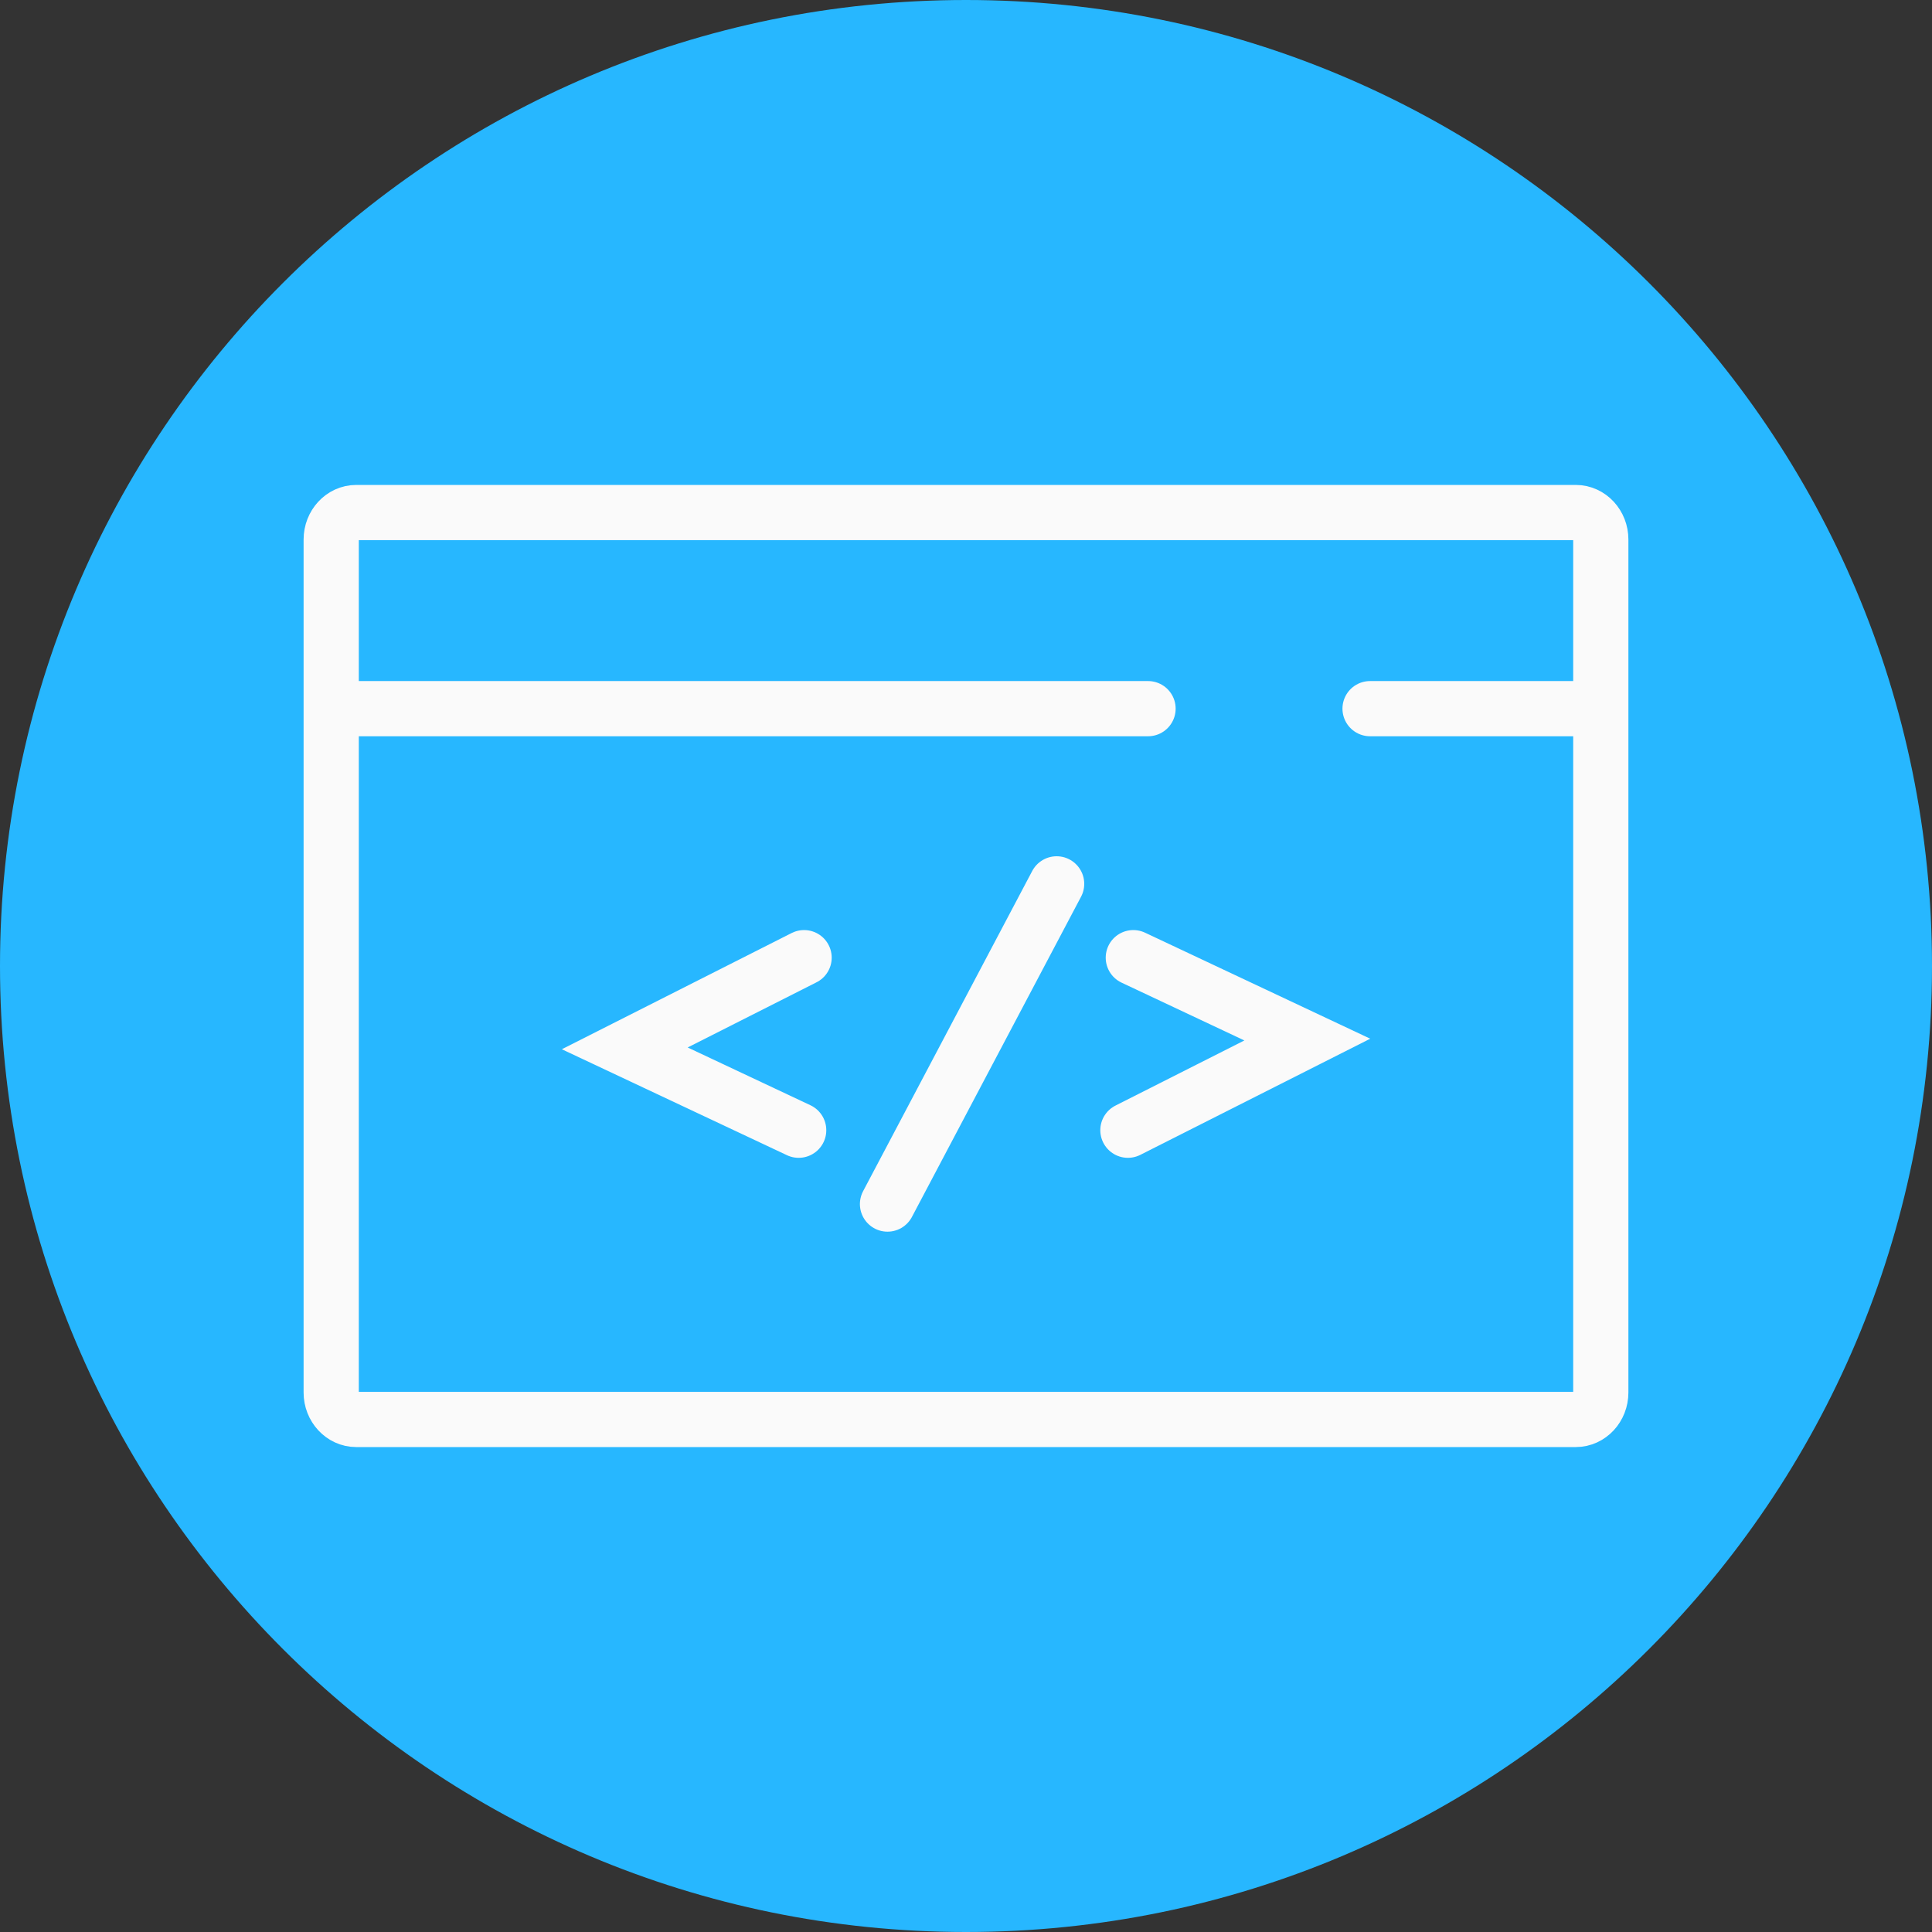 <?xml version="1.0" encoding="utf-8"?>
<!-- Generator: Adobe Illustrator 15.0.3, SVG Export Plug-In  -->
<!DOCTYPE svg PUBLIC "-//W3C//DTD SVG 1.0//EN" "http://www.w3.org/TR/2001/REC-SVG-20010904/DTD/svg10.dtd">
<svg version="1.0"
	 xmlns="http://www.w3.org/2000/svg" xmlns:xlink="http://www.w3.org/1999/xlink" xmlns:a="http://ns.adobe.com/AdobeSVGViewerExtensions/3.0/"
	 x="0px" y="0px" width="35px" height="35px" viewBox="0 0 35 35" enable-background="new 0 0 35 35" xml:space="preserve">
<rect x="0" y="0" width="35" height="35" fill="#333333" stroke="none"/>
<defs>
</defs>
<path fill="#27B7FF" d="M35,17.5C35,7.835,27.165,0,17.5,0S0,7.835,0,17.5S7.835,35,17.5,35S35,27.165,35,17.5"/>
<path fill="none" stroke="#FAFAFA" stroke-linecap="round" stroke-miterlimit="10" d="M28.546,25.715H6.454
	C6.203,25.715,6,25.495,6,25.227V9.774c0-0.269,0.203-0.489,0.454-0.489h22.092c0.252,0,0.454,0.22,0.454,0.489v15.452
	C29,25.495,28.798,25.715,28.546,25.715z"/>
<line fill="none" stroke="#FAFAFA" stroke-linecap="round" stroke-miterlimit="10" x1="24.82" y1="12.838" x2="28.822" y2="12.838"/>
<line fill="none" stroke="#FAFAFA" stroke-linecap="round" stroke-miterlimit="10" x1="6.178" y1="12.838" x2="20.798" y2="12.838"/>
<line fill="none" stroke="#FAFAFA" stroke-linecap="round" stroke-miterlimit="10" x1="19.142" y1="16.012" x2="16.078" y2="21.813"/>
<polyline fill="none" stroke="#FAFAFA" stroke-linecap="round" stroke-miterlimit="10" points="14.567,17.349 11.318,18.992 
	14.469,20.475 "/>
<polyline fill="none" stroke="#FAFAFA" stroke-linecap="round" stroke-miterlimit="10" points="20.433,20.475 23.683,18.833 
	20.531,17.349 "/>
</svg>

